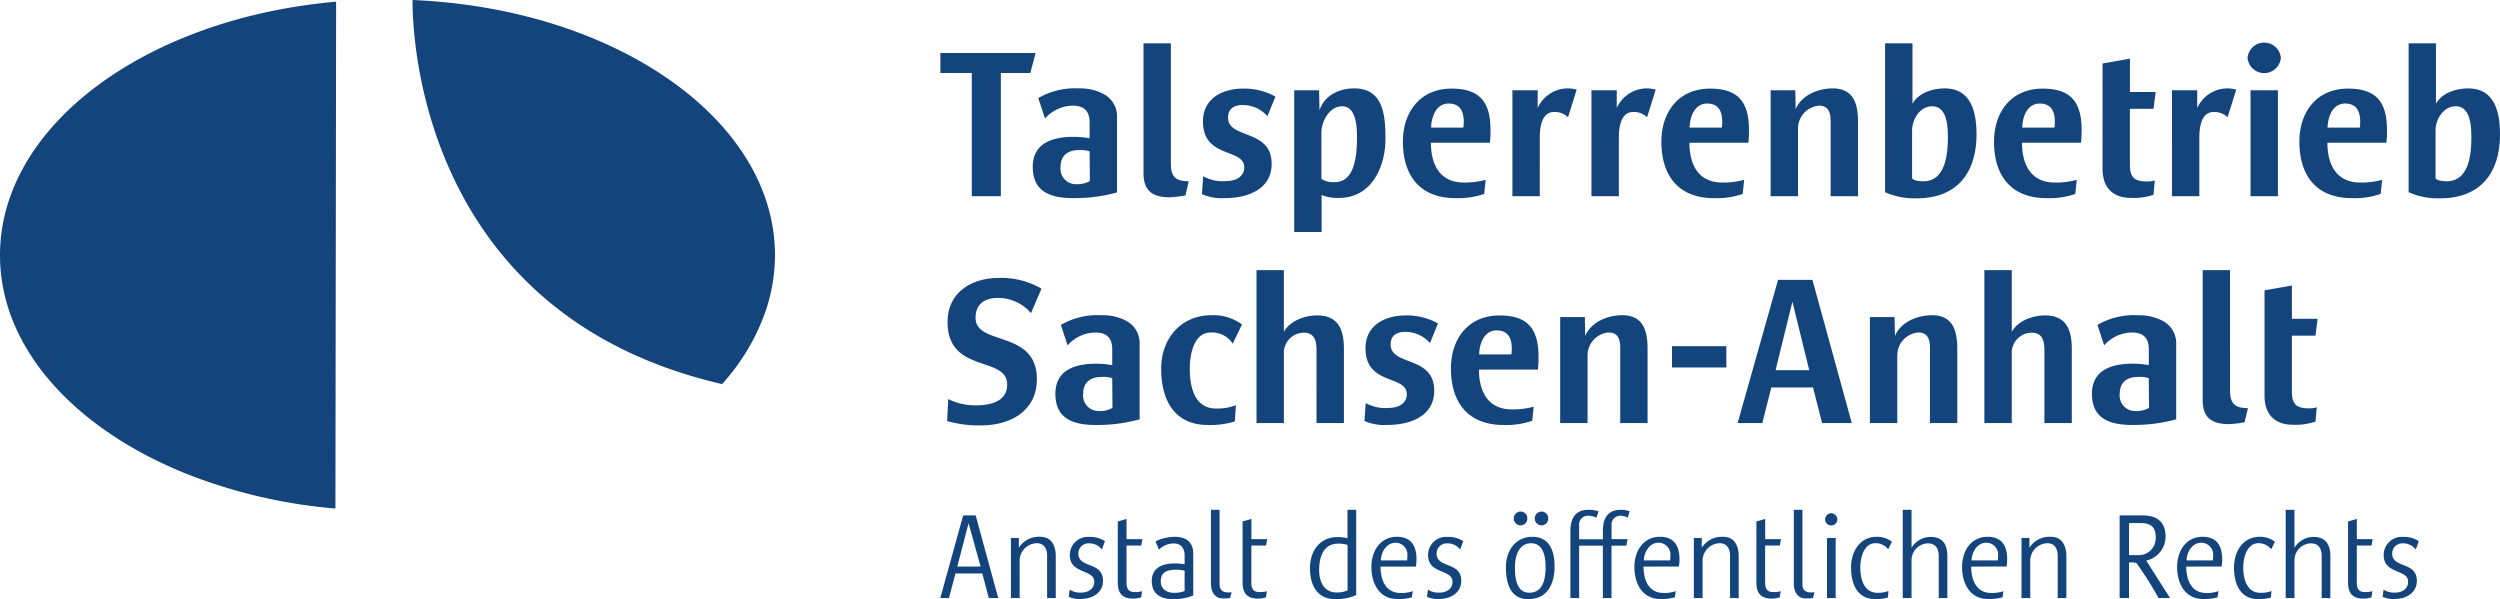 <?xml version="1.0" encoding="UTF-8"?>
<svg xmlns="http://www.w3.org/2000/svg" xmlns:xlink="http://www.w3.org/1999/xlink" id="Gruppe_26" data-name="Gruppe 26" width="398" height="95.38" viewBox="0 0 398 95.38">
  <defs>
    <clipPath id="clip-path">
      <rect id="Rechteck_2" data-name="Rechteck 2" width="398" height="95.38" fill="#13447c"></rect>
    </clipPath>
  </defs>
  <g id="Gruppe_3" data-name="Gruppe 3" transform="translate(0 0)" clip-path="url(#clip-path)">
    <path id="Pfad_2" data-name="Pfad 2" d="M281.755,30.135a4.221,4.221,0,0,0-2.489-.675,2.866,2.866,0,0,0-3.1,2.9c0,3.06,3.886,2.208,3.886,4.219,0,1.2-1,1.743-2.053,1.743a3.086,3.086,0,0,1-1.853-.465l-.155,1.12a3.921,3.921,0,0,0,1.875.368c1.762,0,3.58-.888,3.58-2.9,0-3.115-3.925-1.933-3.925-4.335a1.608,1.608,0,0,1,1.63-1.624,2.5,2.5,0,0,1,2.124.988ZM271.887,26.6,270.493,27v9.767c0,1.666.765,2.514,2.431,2.514a3.734,3.734,0,0,0,1.3-.213l.136-.965a4.072,4.072,0,0,1-1.188.136c-1.033,0-1.285-.62-1.285-1.549V30.832h2.337l.194-1.023h-2.531Zm-4.215,12.591V32.514c0-1.817-.729-3.053-2.663-3.053a3.574,3.574,0,0,0-3.047,1.72V25.145h-1.394V39.189h1.394V33.076a2.688,2.688,0,0,1,2.589-2.592c1.262,0,1.743.852,1.743,2.011v6.694Zm-8.825-8.957a3.811,3.811,0,0,0-2.434-.791c-2.7,0-4.077,2.4-4.077,4.874,0,2.553.939,5.048,3.867,5.048a7.072,7.072,0,0,0,2.011-.252l.077-1.043a4.462,4.462,0,0,1-1.743.29c-2.185,0-2.74-2.243-2.74-4.044,0-1.491.555-3.851,2.414-3.851a2.462,2.462,0,0,1,2.03.968ZM249,32.517a3.978,3.978,0,0,1-.039.678h-4.177c.019-1.3.9-2.808,2.318-2.808a1.883,1.883,0,0,1,1.9,2.13m1.356,1.662a7.571,7.571,0,0,0,.1-1.139c0-2.111-.823-3.6-3.1-3.6-2.7,0-4.077,2.3-4.077,4.8,0,2.631,1.243,5.106,4.154,5.106a7.576,7.576,0,0,0,2.279-.271l.152-.984a5.238,5.238,0,0,1-1.972.29c-2.376,0-3.16-2.13-3.16-4.2Zm-10.48-4.548a2.689,2.689,0,0,1-2.815,2.727h-1.44V27.253h1.707c1.743,0,2.547.542,2.547,2.379m2.279,9.557-3.793-5.958a3.951,3.951,0,0,0,3.082-3.773c0-2.437-1.394-3.421-3.7-3.421h-3.618V39.189h1.491V33.521h.481a1.9,1.9,0,0,1,.726.116,60.453,60.453,0,0,1,3.505,5.552Zm-16.51,0V32.533c0-1.643-.649-3.092-2.489-3.092a3.753,3.753,0,0,0-3.389,1.74V29.635h-1.262v9.554H219.9V33.037a2.806,2.806,0,0,1,2.7-2.573c1.246,0,1.669.93,1.669,2.03v6.694Zm-10.874-6.672a3.978,3.978,0,0,1-.039.678h-4.177c.019-1.3.9-2.808,2.321-2.808a1.882,1.882,0,0,1,1.895,2.13m1.359,1.662a8.015,8.015,0,0,0,.094-1.139c0-2.111-.82-3.6-3.1-3.6-2.7,0-4.08,2.3-4.08,4.8,0,2.631,1.243,5.106,4.154,5.106a7.564,7.564,0,0,0,2.279-.271l.155-.984a5.248,5.248,0,0,1-1.972.29c-2.376,0-3.163-2.13-3.163-4.2ZM206.7,39.189V32.514c0-1.817-.726-3.053-2.66-3.053A3.565,3.565,0,0,0,201,31.181V25.145h-1.4V39.189H201V33.076a2.687,2.687,0,0,1,2.585-2.592c1.265,0,1.743.852,1.743,2.011v6.694Zm-8.825-8.957a3.8,3.8,0,0,0-2.431-.791c-2.7,0-4.077,2.4-4.077,4.874,0,2.553.936,5.048,3.867,5.048a7.051,7.051,0,0,0,2.008-.252l.077-1.043a4.462,4.462,0,0,1-1.743.29c-2.182,0-2.737-2.243-2.737-4.044,0-1.491.555-3.851,2.411-3.851a2.454,2.454,0,0,1,2.03.968Zm-8.954-.6h-1.378v9.554h1.378Zm-.707-3.948a1.028,1.028,0,0,0-.978.972.976.976,0,0,0,1.953,0,1.025,1.025,0,0,0-.975-.972m-4.583-.542h-1.375V36.926c0,1.2.571,2.321,1.891,2.321a7.364,7.364,0,0,0,1.149-.058l.249-.93a2.573,2.573,0,0,1-.536.039c-.784,0-1.378-.29-1.378-1.314ZM177.7,26.6,176.3,27v9.767c0,1.666.765,2.514,2.427,2.514a3.753,3.753,0,0,0,1.3-.213l.136-.965a4.084,4.084,0,0,1-1.188.136c-1.036,0-1.285-.62-1.285-1.549V30.832h2.337l.19-1.023H177.7Zm-4.219,12.591V32.533c0-1.643-.649-3.092-2.489-3.092a3.76,3.76,0,0,0-3.389,1.74V29.635h-1.262v9.554h1.394V33.037a2.808,2.808,0,0,1,2.7-2.573c1.246,0,1.669.93,1.669,2.03v6.694ZM162.6,32.517a4.336,4.336,0,0,1-.036.678h-4.18c.019-1.3.9-2.808,2.321-2.808a1.882,1.882,0,0,1,1.895,2.13m1.359,1.662a7.575,7.575,0,0,0,.1-1.139c0-2.111-.823-3.6-3.1-3.6-2.7,0-4.08,2.3-4.08,4.8,0,2.631,1.243,5.106,4.157,5.106a7.543,7.543,0,0,0,2.276-.271l.155-.984a5.248,5.248,0,0,1-1.972.29c-2.376,0-3.163-2.13-3.163-4.2Zm-7.831-8.8a3.854,3.854,0,0,0-1.4-.232c-2.182,0-2.869,1.43-2.869,3.425v1.259h-3.776V27.621a1.377,1.377,0,0,1,1.343-1.53,3.024,3.024,0,0,1,1.417.31l.326-1.023a4.939,4.939,0,0,0-1.591-.232c-2.182,0-2.889,1.43-2.889,3.425V39.189h1.394V30.852h3.776v8.337h1.375V30.852H155.6l.194-1.043h-2.55V27.621a1.377,1.377,0,0,1,1.343-1.53,2.261,2.261,0,0,1,1.223.31Zm-16.3,1.143a1.065,1.065,0,0,0-1.052-1.1,1.1,1.1,0,0,0,0,2.2,1.064,1.064,0,0,0,1.052-1.1m3.331,0a1.076,1.076,0,0,0-1.049-1.1,1.1,1.1,0,0,0,0,2.2,1.075,1.075,0,0,0,1.049-1.1m-.416,7.679c0,1.8-.326,4.141-2.608,4.141-2.069,0-2.279-2.476-2.279-4.044,0-1.666.555-3.831,2.585-3.831,1.956,0,2.3,2.185,2.3,3.734m-2.779,5.164c3.1,0,4.212-2.456,4.212-5.242,0-2.359-.784-4.68-3.521-4.68s-4.232,2.243-4.232,4.835c0,2.4.629,5.087,3.541,5.087m-10.342-9.228a4.227,4.227,0,0,0-2.489-.675,2.867,2.867,0,0,0-3.1,2.9c0,3.06,3.886,2.208,3.886,4.219,0,1.2-.994,1.743-2.05,1.743a3.1,3.1,0,0,1-1.856-.465l-.155,1.12a3.928,3.928,0,0,0,1.875.368c1.766,0,3.583-.888,3.583-2.9,0-3.115-3.925-1.933-3.925-4.335a1.605,1.605,0,0,1,1.627-1.624,2.493,2.493,0,0,1,2.124.988Zm-8.889,2.382a3.981,3.981,0,0,1-.039.678h-4.177c.019-1.3.9-2.808,2.321-2.808a1.882,1.882,0,0,1,1.895,2.13m1.359,1.662a7.575,7.575,0,0,0,.1-1.139c0-2.111-.823-3.6-3.1-3.6-2.7,0-4.08,2.3-4.08,4.8,0,2.631,1.243,5.106,4.157,5.106a7.555,7.555,0,0,0,2.276-.271l.155-.984a5.248,5.248,0,0,1-1.972.29c-2.376,0-3.163-2.13-3.163-4.2Zm-10.874,3.773a3.687,3.687,0,0,1-1.762.349c-2.011,0-2.76-1.759-2.76-3.521,0-2.092.613-4.257,3.086-4.257a5.054,5.054,0,0,1,1.436.213Zm1.375.755V25.145H111.2v4.529a6.784,6.784,0,0,0-1.533-.194c-2.911,0-4.441,2.243-4.441,4.99,0,2.592,1.11,4.893,3.983,4.893a7.591,7.591,0,0,0,3.386-.655M95.9,26.6,94.5,27v9.767c0,1.666.765,2.514,2.43,2.514a3.734,3.734,0,0,0,1.3-.213l.136-.965a4.059,4.059,0,0,1-1.188.136c-1.033,0-1.281-.62-1.281-1.549V30.832h2.334l.194-1.023H95.9ZM90.84,25.145H89.465V36.926c0,1.2.571,2.321,1.891,2.321a7.343,7.343,0,0,0,1.149-.058l.249-.93a2.573,2.573,0,0,1-.536.039c-.784,0-1.378-.29-1.378-1.314ZM85.272,38.069a4.326,4.326,0,0,1-1.669.29c-1.168,0-2.127-.581-2.127-1.859,0-1.646,1.323-1.82,2.647-1.82a5.884,5.884,0,0,1,1.149.155Zm1.375.713V32.149c0-1.956-1.2-2.708-3.005-2.708a7.062,7.062,0,0,0-3.005.733l.552,1.317a3.314,3.314,0,0,1,2.376-.988c1.172,0,1.707.794,1.707,1.917v1.391a13,13,0,0,0-1.514-.132c-1.9,0-3.715.578-3.715,2.84,0,2.033,1.491,2.844,3.312,2.844a7.931,7.931,0,0,0,3.292-.581M76.025,26.6,74.63,27v9.767c0,1.666.765,2.514,2.43,2.514a3.747,3.747,0,0,0,1.3-.213l.136-.965a4.084,4.084,0,0,1-1.188.136c-1.036,0-1.285-.62-1.285-1.549V30.832h2.337l.19-1.023H76.025Zm-3.438,3.538A4.234,4.234,0,0,0,70.1,29.46a2.867,2.867,0,0,0-3.1,2.9c0,3.06,3.886,2.208,3.886,4.219,0,1.2-1,1.743-2.05,1.743a3.1,3.1,0,0,1-1.856-.465l-.155,1.12a3.921,3.921,0,0,0,1.875.368c1.766,0,3.583-.888,3.583-2.9,0-3.115-3.928-1.933-3.928-4.335a1.608,1.608,0,0,1,1.63-1.624,2.5,2.5,0,0,1,2.124.988ZM64.76,39.189V32.533c0-1.643-.649-3.092-2.485-3.092a3.762,3.762,0,0,0-3.392,1.74V29.635H57.62v9.554h1.394V33.037a2.808,2.808,0,0,1,2.7-2.573c1.246,0,1.669.93,1.669,2.03v6.694ZM52.795,34.179H49.08l1.8-6.9Zm2.8,5.009L52.01,26.036H50.016L46.378,39.189h1.378l1.036-3.909h4.27L54.1,39.189Z" transform="translate(103.318 56.017)" fill="#13447c"></path>
    <path id="Pfad_3" data-name="Pfad 3" d="M264.888,21.071H260.8v-5.3l-4.357.771V33.307c0,2.918,1.575,4.629,4.525,4.629a9.913,9.913,0,0,0,3.589-.5l.2-2.279a3.874,3.874,0,0,1-1.239.168c-2.014,0-2.718-.671-2.718-2.682V23.753h3.757Zm-13.934-7.747H246.6V34.011c0,2.818,1.475,3.825,4.157,3.825a15.956,15.956,0,0,0,2.514-.3l.536-2.247c-2.111,0-2.85-.736-2.85-2.815Zm-12.9,21.929a3.986,3.986,0,0,1-2.146.5,2.461,2.461,0,0,1-2.514-2.75c0-1.846,1.172-2.682,2.95-2.682a4.714,4.714,0,0,1,1.675.2ZM236.277,20.5a11.655,11.655,0,0,0-6.436,1.543l1.072,3.254a5.986,5.986,0,0,1,4.393-2.046c1.811,0,2.715.839,2.715,2.682v2.514a15.068,15.068,0,0,0-2.514-.236c-3.25,0-6.536.907-6.536,4.8,0,4.09,3.015,4.961,6.5,4.961.8,0,1.611-.032,2.447-.1a24.611,24.611,0,0,0,4.461-.8v-12a4,4,0,0,0-2.314-3.757,8.006,8.006,0,0,0-3.789-.8M225.761,37.668V25.831c0-2.986-.868-5.3-4.257-5.3-1.943,0-4.325.839-5.3,2.618V13.324h-4.361V37.668h4.361V26.635a3.2,3.2,0,0,1,3.15-3.354c1.811,0,2.046,1.411,2.046,2.85V37.668Zm-18.23,0V25.831c0-2.85-.7-5.332-4.022-5.332-2.314,0-5,1.072-5.9,3.318l-.068-3.018h-3.922V37.668h4.361V26.9a3.657,3.657,0,0,1,3.354-3.654c1.475,0,1.843,1.107,1.843,2.379V37.668ZM183.962,29.25H178.6l2.682-10.9Zm6.775,8.418-6.271-22.8H179l-6.439,22.8h3.925L177.929,32h6.636l1.443,5.668Zm-19.973-12.24h-8.65v3.386h8.65Zm-12.54,12.24V25.831c0-2.85-.7-5.332-4.022-5.332-2.314,0-5,1.072-5.9,3.318l-.065-3.018h-3.925V37.668h4.361V26.9a3.657,3.657,0,0,1,3.354-3.654c1.472,0,1.843,1.107,1.843,2.379V37.668Zm-21.613-11.8a6.675,6.675,0,0,1-.068.871h-5.129c.032-1.675.771-3.822,2.782-3.822,1.879,0,2.414,1.307,2.414,2.95m4.257,1.307c0-4.393-1.607-6.639-6.2-6.639-5,0-7.747,3.722-7.747,8.45,0,5.4,2.715,8.986,8.35,8.986a12.673,12.673,0,0,0,4.593-.668l.232-2.247a12.369,12.369,0,0,1-3.486.436c-3.822,0-5.229-2.886-5.229-6.339h9.386a18.83,18.83,0,0,0,.1-1.979m-16.01-5.365a10.152,10.152,0,0,0-5.129-1.275c-3.286,0-6.407,1.543-6.407,5.232,0,5.968,6.572,4.19,6.572,7.311,0,1.575-1.475,2.179-2.847,2.179a6.411,6.411,0,0,1-3.689-.771l-.2,2.85a7.886,7.886,0,0,0,3.622.636c3.521,0,7.479-1.307,7.479-5.465,0-5.6-6.94-3.889-6.94-7.343,0-1.511,1.039-2.011,2.379-2.011a5.186,5.186,0,0,1,3.889,1.775ZM109.882,37.668V25.831c0-2.986-.872-5.3-4.261-5.3-1.943,0-4.325.839-5.3,2.618V13.324H95.967V37.668h4.357V26.635a3.2,3.2,0,0,1,3.15-3.354c1.814,0,2.046,1.411,2.046,2.85V37.668ZM93.659,21.974A7.661,7.661,0,0,0,88.8,20.5c-4.893,0-8.011,3.754-8.011,8.518,0,4.861,2.011,8.951,7.408,8.951A12.5,12.5,0,0,0,92.52,37.4l.168-2.582a7.981,7.981,0,0,1-3.186.536c-3.454,0-4.157-3.554-4.157-6.336,0-2.114.568-5.768,3.35-5.768a3.928,3.928,0,0,1,3.489,1.775ZM73.034,35.253a3.986,3.986,0,0,1-2.146.5,2.461,2.461,0,0,1-2.514-2.75c0-1.846,1.172-2.682,2.95-2.682a4.714,4.714,0,0,1,1.675.2ZM71.256,20.5a11.655,11.655,0,0,0-6.436,1.543L65.891,25.3a5.986,5.986,0,0,1,4.393-2.046c1.811,0,2.715.839,2.715,2.682v2.514a15.068,15.068,0,0,0-2.514-.236c-3.25,0-6.536.907-6.536,4.8,0,4.09,3.015,4.961,6.5,4.961.8,0,1.611-.032,2.447-.1a24.61,24.61,0,0,0,4.461-.8v-12A4,4,0,0,0,75.045,21.3a8.006,8.006,0,0,0-3.789-.8m-9.519-4.225a12.7,12.7,0,0,0-6.807-1.711c-4.325,0-8.147,2.314-8.147,7.007,0,8.282,9.49,5.332,9.49,9.961,0,2.782-2.786,3.318-5.032,3.318a9.816,9.816,0,0,1-4.357-1l-.168,3.486a17.572,17.572,0,0,0,5.465.7c4.561,0,8.821-2.279,8.821-7.343,0-7.947-9.761-5.232-9.761-9.79,0-2.182,1.475-3.154,3.521-3.154a6.877,6.877,0,0,1,5.3,2.414Z" transform="translate(104.069 29.683)" fill="#13447c"></path>
    <path id="Pfad_4" data-name="Pfad 4" d="M290.115,17.127c0,2.65-.339,7.043-3.925,7.043-.5,0-1.54-.1-1.779-.471V16.12c0-1.775,1.207-3.889,3.221-3.889,2.347,0,2.482,3.186,2.482,4.9m4.558-.468c0-3.454-.836-7.279-5.061-7.279-1.879,0-4.193.707-5.132,2.45V2.205h-4.354V25.913a11.56,11.56,0,0,0,4.99.972c6.439,0,9.557-4.022,9.557-10.225m-22.252-1.911a7.362,7.362,0,0,1-.065.871h-5.132c.036-1.678.771-3.825,2.786-3.825,1.875,0,2.411,1.307,2.411,2.953m4.261,1.307c0-4.393-1.611-6.639-6.2-6.639-5,0-7.747,3.722-7.747,8.45,0,5.4,2.718,8.986,8.35,8.986a12.6,12.6,0,0,0,4.593-.671l.236-2.247a12.275,12.275,0,0,1-3.489.436c-3.818,0-5.229-2.882-5.229-6.336h9.39a18.936,18.936,0,0,0,.1-1.979M259.319,9.684h-4.364V26.549h4.364Zm.465-5.164a2.66,2.66,0,0,0-5.3,0,2.66,2.66,0,0,0,5.3,0m-7.1,5.064a5.182,5.182,0,0,0-1.611-.2,5.287,5.287,0,0,0-4.6,3.121V9.684h-4.019V26.549h4.354V17.195c0-1.511.271-4.057,2.282-4.057a2.994,2.994,0,0,1,2.211.839Zm-12.827.368h-4.1v-5.3l-4.357.771V22.191c0,2.918,1.575,4.625,4.525,4.625a9.892,9.892,0,0,0,3.589-.5l.2-2.282a3.794,3.794,0,0,1-1.243.168c-2.014,0-2.718-.671-2.718-2.682V12.634h3.757Zm-16.045,4.8a7.325,7.325,0,0,1-.071.871h-5.126c.029-1.678.768-3.825,2.779-3.825,1.882,0,2.418,1.307,2.418,2.953m4.257,1.307c0-4.393-1.611-6.639-6.207-6.639-5,0-7.74,3.722-7.74,8.45,0,5.4,2.711,8.986,8.347,8.986a12.579,12.579,0,0,0,4.59-.671l.236-2.247a12.259,12.259,0,0,1-3.483.436c-3.828,0-5.235-2.882-5.235-6.336h9.389a18.92,18.92,0,0,0,.1-1.979m-21.293,1.072c0,2.65-.336,7.043-3.925,7.043-.5,0-1.54-.1-1.772-.471V16.12c0-1.775,1.2-3.889,3.215-3.889,2.35,0,2.482,3.186,2.482,4.9m4.558-.468c0-3.454-.833-7.279-5.058-7.279-1.879,0-4.2.707-5.135,2.45V2.205h-4.357V25.913a11.607,11.607,0,0,0,5,.972c6.436,0,9.554-4.022,9.554-10.225m-18.863,9.89V14.713c0-2.85-.707-5.332-4.025-5.332-2.314,0-5,1.075-5.9,3.321l-.065-3.018h-3.925V26.549h4.357V15.787a3.658,3.658,0,0,1,3.354-3.657c1.475,0,1.843,1.107,1.843,2.382V26.549Zm-21.616-11.8a6.731,6.731,0,0,1-.068.871h-5.126c.029-1.678.768-3.825,2.782-3.825,1.879,0,2.411,1.307,2.411,2.953m4.257,1.307c0-4.393-1.607-6.639-6.2-6.639-5,0-7.747,3.722-7.747,8.45,0,5.4,2.718,8.986,8.353,8.986a12.59,12.59,0,0,0,4.59-.671l.236-2.247a12.238,12.238,0,0,1-3.486.436c-3.825,0-5.229-2.882-5.229-6.336h9.386a18.928,18.928,0,0,0,.1-1.979M160.26,9.584a5.183,5.183,0,0,0-1.611-.2,5.278,5.278,0,0,0-4.59,3.121V9.684h-4.028V26.549h4.361V17.195c0-1.511.268-4.057,2.279-4.057a3,3,0,0,1,2.214.839Zm-12.582,0a5.162,5.162,0,0,0-1.607-.2,5.283,5.283,0,0,0-4.6,3.121V9.684h-4.022V26.549h4.357V17.195c0-1.511.268-4.057,2.282-4.057a3.016,3.016,0,0,1,2.214.839Zm-17.972,5.164a6.2,6.2,0,0,1-.068.871H124.51c.032-1.678.771-3.825,2.786-3.825,1.875,0,2.411,1.307,2.411,2.953m4.257,1.307c0-4.393-1.6-6.639-6.2-6.639-4.993,0-7.747,3.722-7.747,8.45,0,5.4,2.715,8.986,8.353,8.986a12.6,12.6,0,0,0,4.59-.671l.232-2.247a12.239,12.239,0,0,1-3.486.436c-3.822,0-5.232-2.882-5.232-6.336h9.39a18.085,18.085,0,0,0,.1-1.979m-21.258,1.039c0,2.379-.168,7.208-3.486,7.208a3.546,3.546,0,0,1-2.179-.5V16.423c0-1.778,1.272-4.193,3.286-4.193,2.247,0,2.379,3.221,2.379,4.864m4.529.336c0-3.622-.268-8.05-4.964-8.05-2.379,0-4.793,1.107-5.532,3.521l-.068-3.218h-3.957V32.249h4.361v-5.9a6.577,6.577,0,0,0,2.786.468c5.129,0,7.375-4.893,7.375-9.386m-17.517-6.74a10.123,10.123,0,0,0-5.132-1.275c-3.283,0-6.4,1.543-6.4,5.229,0,5.968,6.568,4.193,6.568,7.311,0,1.575-1.475,2.179-2.847,2.179a6.385,6.385,0,0,1-3.689-.771l-.2,2.85a7.894,7.894,0,0,0,3.625.639c3.518,0,7.475-1.307,7.475-5.468,0-5.6-6.94-3.889-6.94-7.343,0-1.507,1.036-2.011,2.379-2.011a5.178,5.178,0,0,1,3.889,1.778ZM83.075,2.205H78.718v20.69c0,2.818,1.475,3.822,4.157,3.822a16.243,16.243,0,0,0,2.514-.3l.536-2.247c-2.111,0-2.85-.739-2.85-2.818Zm-12.9,21.929a3.982,3.982,0,0,1-2.143.5,2.46,2.46,0,0,1-2.518-2.75c0-1.843,1.175-2.682,2.95-2.682a4.652,4.652,0,0,1,1.675.2ZM68.4,9.38a11.682,11.682,0,0,0-6.436,1.543l1.075,3.254A5.992,5.992,0,0,1,67.43,12.13c1.808,0,2.711.839,2.711,2.682v2.514a15.415,15.415,0,0,0-2.511-.232c-3.257,0-6.543.9-6.543,4.793,0,4.093,3.024,4.964,6.507,4.964.8,0,1.607-.036,2.447-.1a24.846,24.846,0,0,0,4.461-.807v-12a3.992,3.992,0,0,0-2.314-3.754A7.968,7.968,0,0,0,68.4,9.38M60.7,6.934l.836-3.186H46.382V6.934h5V26.549h4.625V6.934Z" transform="translate(103.327 4.69)" fill="#13447c"></path>
    <path id="Pfad_5" data-name="Pfad 5" d="M78.047,40.611A27.868,27.868,0,0,1,76.666,49.2a33.557,33.557,0,0,1-6.455,11.274l-.4.478c-.071.077-.139.158-.21.232l-.065-.058C21.552,49.978,20.316,5.523,20.348,0c32.21,1.356,57.689,19.015,57.7,40.611" transform="translate(45.33 0)" fill="#13447c"></path>
    <path id="Pfad_6" data-name="Pfad 6" d="M53.51.083l-.11,80.69a83.393,83.393,0,0,1-23.914-5.607c-9.4-3.806-17.143-9.225-22.333-15.674C2.585,53.806,0,47.327,0,40.449,0,19.788,23.311,2.727,53.51.083" transform="translate(0 0.185)" fill="#13447c"></path>
  </g>
</svg>
